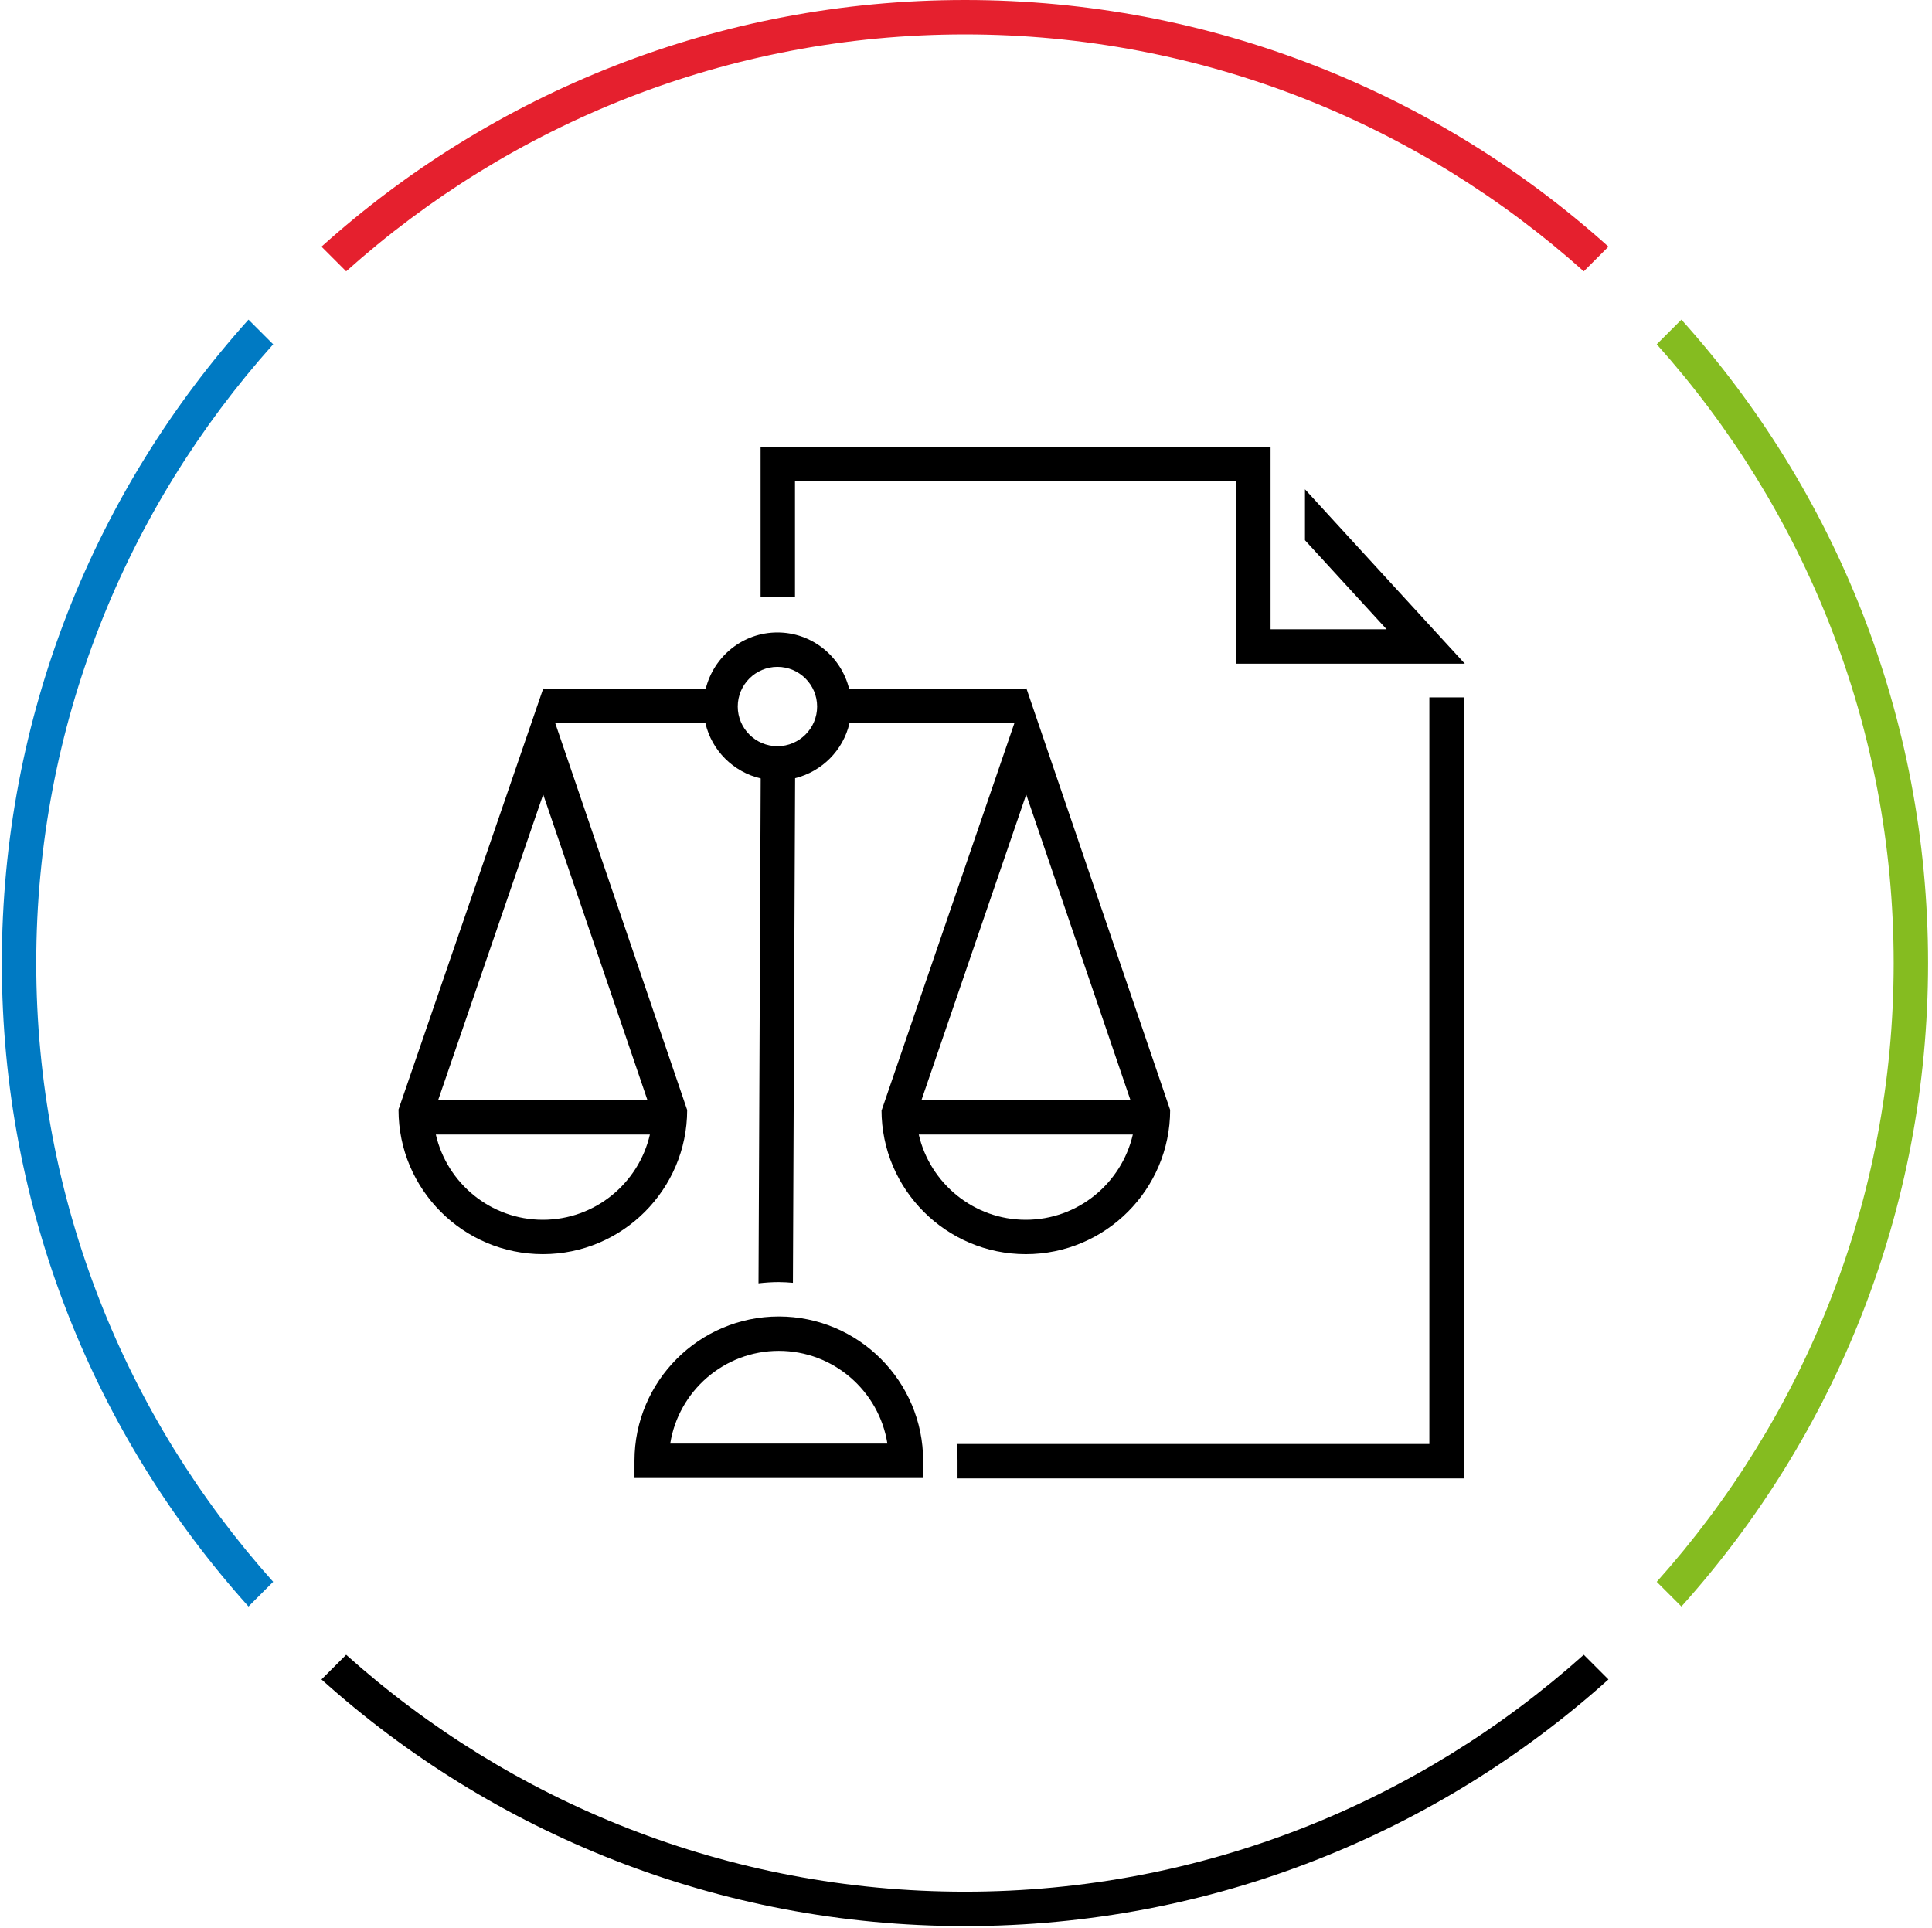 <svg width="468" height="467" viewBox="0 0 468 467" fill="none" xmlns="http://www.w3.org/2000/svg">
<g clip-path="url(#clip0_3317_1372)">
<path d="M407.299 77.43L401.32 83.408C436.978 123.232 458.717 175.766 458.717 233.304C458.717 290.842 436.982 343.377 401.32 383.201L407.299 389.179C444.435 347.864 467.049 293.23 467.049 233.304C467.049 173.379 444.435 118.745 407.299 77.43Z" fill="#85BC20"/>
<path d="M383.646 400.875C343.822 436.533 291.288 458.271 233.75 458.271C176.212 458.271 123.677 436.533 83.853 400.875L77.875 406.853C119.19 443.99 173.825 466.604 233.75 466.604C293.675 466.604 348.309 443.99 389.624 406.853L383.646 400.875Z" fill="black"/>
<path d="M83.853 65.729C123.677 30.067 176.212 8.332 233.75 8.332C291.288 8.332 343.822 30.071 383.646 65.729L389.624 59.75C348.309 22.614 293.675 0 233.75 0C173.825 0 119.19 22.614 77.875 59.75L83.853 65.729Z" fill="#E5202E"/>
<path d="M66.174 383.201C30.516 343.377 8.778 290.842 8.778 233.304C8.778 175.766 30.516 123.232 66.174 83.408L60.196 77.43C23.059 118.745 0.445 173.379 0.445 233.304C0.445 293.23 23.059 347.864 60.196 389.179L66.174 383.201Z" fill="#007AC3"/>
<path d="M354.832 160.781L316.112 118.532V130.868L335.892 152.449H307.78V140.042V121.774V109.446V108.242H299.447V108.251H184.242V144.708H192.574V116.583H299.447V160.781H354.832Z" fill="black"/>
<path d="M346.243 168.938V349.813H231.742C231.867 351.155 231.95 352.513 231.95 353.887V358.145H354.58V168.938H346.243Z" fill="black"/>
<path d="M283.449 268.866L248.616 166.717L248.562 166.876H205.693C203.76 159.052 196.732 153.211 188.32 153.211C179.909 153.211 172.881 159.052 170.948 166.876H131.661L131.611 166.734L96.508 268.866L96.537 268.874C96.541 288.147 112.222 303.824 131.495 303.824C150.759 303.824 166.432 288.163 166.457 268.908C166.457 268.891 166.461 268.879 166.461 268.862H166.444L134.507 175.204H170.881C172.423 181.832 177.647 187.023 184.267 188.573L183.738 310.89C185.354 310.706 186.996 310.59 188.662 310.59C189.812 310.59 190.945 310.673 192.074 310.765L192.603 188.519C199.119 186.902 204.243 181.765 205.772 175.208H245.713L213.604 268.866H213.534C213.534 288.143 229.215 303.828 248.491 303.828C267.768 303.828 283.449 288.147 283.453 268.874L283.449 268.866ZM131.499 295.496C118.871 295.496 108.294 286.655 105.573 274.844H157.429C154.704 286.655 144.126 295.496 131.499 295.496ZM156.837 266.512H106.132L131.582 192.46L156.837 266.512ZM188.32 180.77C183.021 180.77 178.709 176.458 178.709 171.159C178.709 165.859 183.021 161.547 188.32 161.547C193.62 161.547 197.936 165.859 197.936 171.159C197.936 176.458 193.62 180.77 188.32 180.77ZM248.587 192.472L273.838 266.508H223.211L248.587 192.472ZM248.483 295.496C235.86 295.496 225.282 286.655 222.557 274.844H274.413C271.692 286.655 261.111 295.496 248.483 295.496Z" fill="black"/>
<path d="M223.615 358.05H153.695V353.884C153.695 334.607 169.381 318.922 188.657 318.922C207.934 318.922 223.619 334.607 223.619 353.884L223.615 358.05ZM162.352 349.718H214.958C212.954 337.007 201.922 327.254 188.657 327.254C175.392 327.254 164.361 337.011 162.352 349.718Z" fill="black"/>
</g>
<defs>
<clipPath id="clip0_3317_1372">
<rect width="466.603" height="466.603" fill="white" transform="translate(0.445)"/>
</clipPath>
</defs>
</svg>
